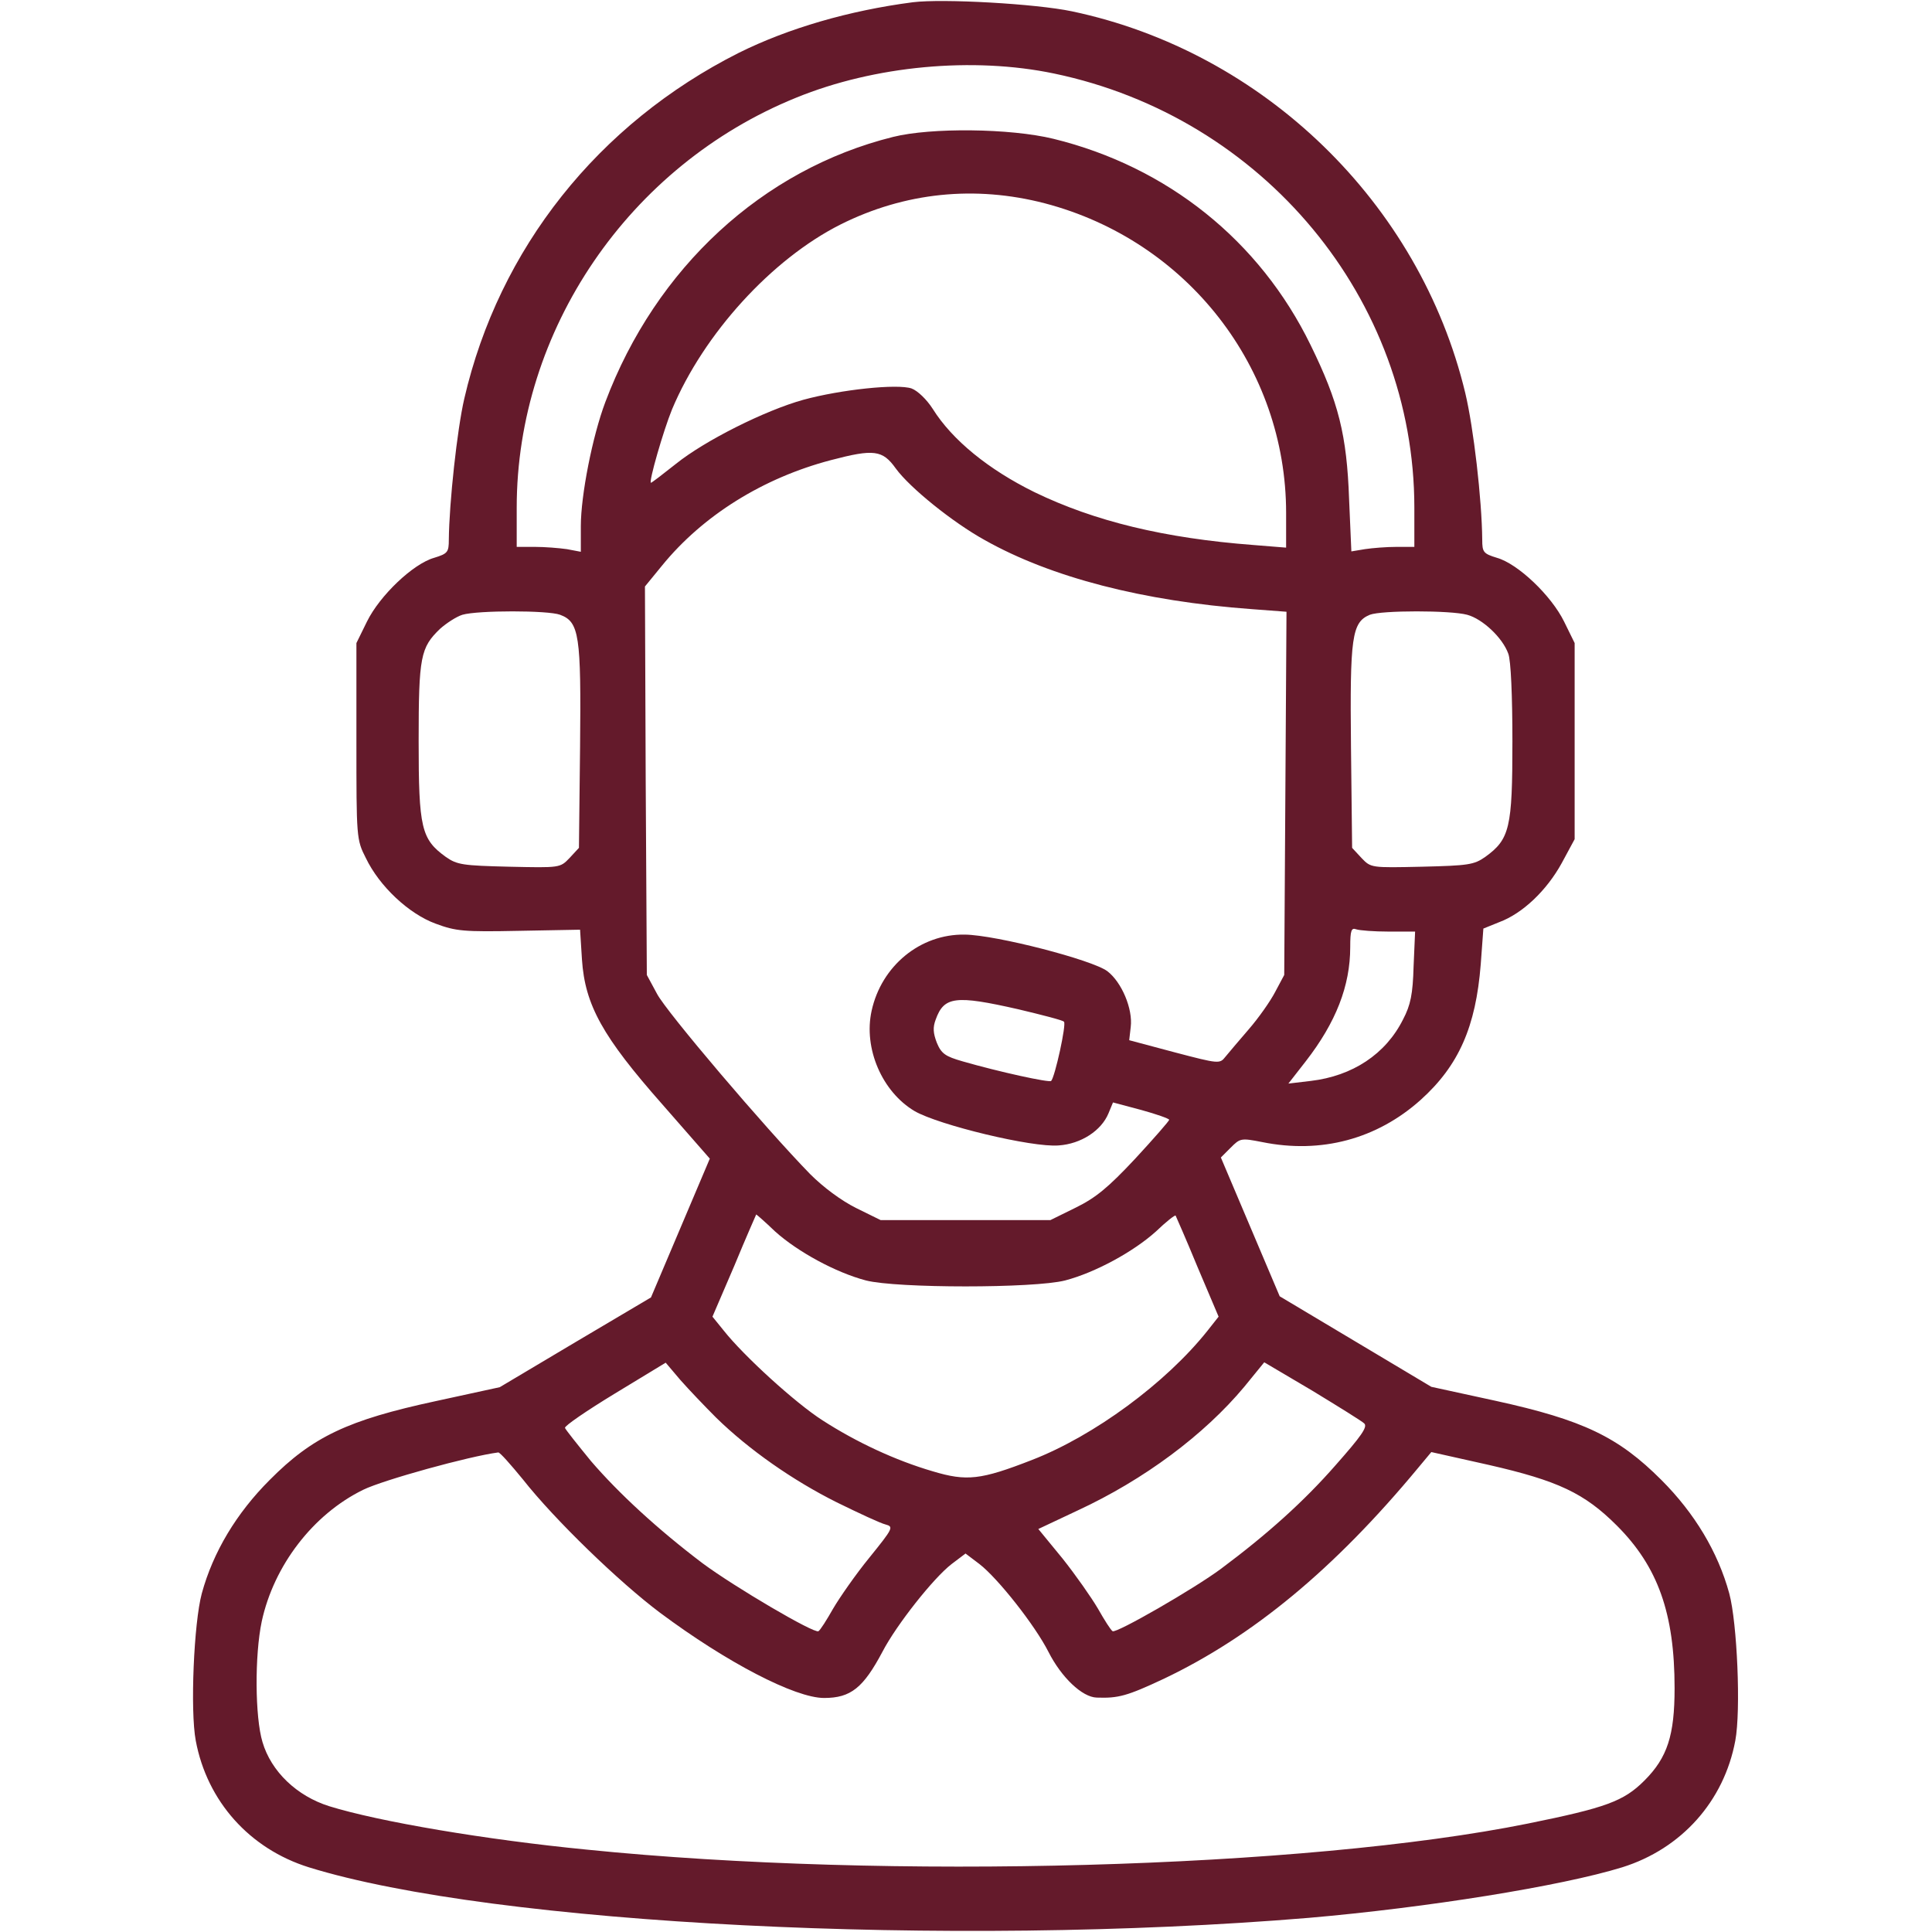 <svg xmlns="http://www.w3.org/2000/svg" fill="none" viewBox="0 0 683 683" height="683" width="683">
<g clip-path="url(#clip0_1046_235)">
<path fill="#641A2B" d="M322.667 0.8C300.133 3.733 278.667 10 261.2 18.667C211.467 43.733 176.4 87.867 164.133 140.933C161.6 151.867 158.8 177.733 158.667 190.8C158.667 195.2 158.267 195.733 153.467 197.2C146 199.333 134.267 210.533 129.733 219.733L126 227.333V262C126 296.133 126 296.8 129.333 303.333C134.133 313.333 144.533 323.067 154 326.533C161.2 329.2 163.867 329.467 183.467 329.067L205.067 328.667L205.733 339.2C206.8 355.333 213.067 366.533 234.133 390.4L250.933 409.6L240.533 434.133L230.133 458.667L203.333 474.533L176.667 490.4L154 495.333C123.067 502 110.533 507.867 95.333 523.2C83.6 534.933 75.333 548.667 71.333 563.333C68.533 573.733 67.2 604.667 69.2 615.333C73.2 636.8 88.267 653.6 109.2 660.133C174.533 680.4 335.867 688.533 462.667 678C504.267 674.4 551.867 666.8 573.467 660.133C594.4 653.6 609.467 636.8 613.467 615.333C615.467 604.667 614.133 573.733 611.333 563.333C607.333 548.667 599.067 534.933 587.333 523.2C572.133 508 559.733 502 528.667 495.2L506 490.267L479.2 474.267L452.4 458.267L442 433.733L431.6 409.2L435.067 405.733C438.4 402.4 438.667 402.267 446.133 403.733C467.067 408 486.8 402.667 502.267 388.8C515.733 376.667 521.733 362.933 523.467 340.933L524.4 328.267L530 326C538.267 322.933 546.8 314.8 552.133 305.067L556.667 296.667V262V227.333L552.933 219.733C548.4 210.533 536.667 199.333 529.2 197.2C524.4 195.733 524 195.2 524 190.8C523.867 176.533 520.933 151.2 518 138.933C501.867 71.733 446.667 18.267 378.933 4C366.267 1.333 333.333 -0.533 322.667 0.8ZM372.667 26C446.667 41.467 500 105.867 500 179.467V193.333H493.733C490.133 193.333 485.2 193.733 482.533 194.133L477.733 194.933L476.933 176.533C476.133 153.733 473.2 142.133 463.333 122C445.333 85.067 412.667 58.933 372.4 49.067C357.067 45.333 329.067 45.067 315.733 48.4C269.6 59.867 231.867 94.667 214 142.133C209.467 154.133 205.333 175.067 205.333 186V195.067L200.4 194.133C197.6 193.733 192.533 193.333 189.067 193.333H182.667V179.467C182.667 116.8 222.267 58.533 281.467 34.533C309.2 23.2 344 20 372.667 26ZM369.333 71.867C419.733 85.067 454.667 130 454.667 181.333V193.6L443.067 192.667C411.6 190.267 386.933 184.267 365.733 174C349.467 166 336.667 155.6 329.733 144.533C327.6 141.2 324.4 138.133 322.267 137.333C317.2 135.6 297.2 137.733 284 141.333C270.533 145.067 249.2 155.733 238.933 164C234.4 167.6 230.4 170.667 230.133 170.667C229.2 170.667 234.533 152.133 237.6 144.667C248.8 118 272.8 91.6 297.2 79.333C319.867 68 344.667 65.467 369.333 71.867ZM316.667 165.6C321.6 172.4 336.8 184.667 348.133 190.933C371.6 204.133 404.133 212.533 442.4 215.333L454.8 216.267L454.4 280.533L454 344.667L450.8 350.667C449.067 354 444.933 359.867 441.467 363.867C438.133 367.733 434.4 372.133 433.2 373.6C431.2 376.133 430.933 376.133 415.2 372L399.2 367.733L399.733 363.067C400.533 356.667 396.533 347.2 391.467 343.333C386.133 339.333 352.133 330.533 341.067 330.4C325.333 330.133 311.6 341.467 308.133 357.333C305.2 370.667 311.867 386 323.333 392.8C331.867 397.733 364.933 405.733 374.267 404.933C382.133 404.4 389.333 399.733 391.867 393.6L393.467 389.733L403.467 392.4C408.8 393.867 413.333 395.467 413.333 395.867C413.333 396.267 407.867 402.533 401.333 409.6C391.733 419.867 387.333 423.467 380.267 426.933L371.333 431.333H341.333H311.333L302.667 427.067C297.333 424.4 291.067 419.733 286.4 415.067C270.533 398.8 235.6 357.733 232.267 351.333L228.667 344.667L228.267 276L228 207.333L234 200C248.533 182.133 269.867 168.933 293.733 162.667C308.933 158.667 312 159.067 316.667 165.6ZM198 217.333C204.8 219.867 205.467 224.533 205.067 264L204.667 299.733L201.333 303.333C198 306.8 198 306.8 180 306.4C163.6 306 161.6 305.733 157.6 302.933C148.933 296.667 148 292.8 148 262C148 232 148.667 228.933 155.6 222.267C157.867 220.267 161.333 218 163.467 217.333C168.933 215.733 193.733 215.733 198 217.333ZM518.667 217.333C524.133 218.8 531.2 225.467 533.2 231.067C534.133 233.333 534.667 246.133 534.667 262.133C534.667 292.667 533.733 296.667 525.067 302.933C521.067 305.733 519.067 306 502.667 306.4C484.667 306.8 484.667 306.8 481.333 303.333L478 299.733L477.6 264C477.2 225.2 477.867 220 484.267 217.333C488.4 215.733 512.8 215.733 518.667 217.333ZM490.933 329.333H500.267L499.733 341.6C499.467 351.467 498.667 355.333 496 360.4C489.867 372.667 478.133 380.4 463.333 382.133L455.467 383.067L461.6 375.2C472.267 361.467 477.333 348.533 477.333 334.8C477.333 328.933 477.733 327.867 479.467 328.533C480.667 328.933 485.733 329.333 490.933 329.333ZM360 356.8C368.4 358.8 375.733 360.667 376.133 361.2C377.067 362 372.933 380.8 371.6 382.133C370.933 382.8 353.2 378.933 340.267 375.2C334.267 373.467 332.8 372.533 331.2 368.667C329.867 365.2 329.733 363.2 330.8 360.4C333.733 352.267 337.733 351.733 360 356.8ZM274 435.333C282 442.533 295.467 449.867 306.133 452.667C317.067 455.467 365.6 455.467 376.533 452.667C387.2 449.867 400.667 442.533 408.667 435.333C412.133 432 415.333 429.467 415.6 429.733C415.733 430 419.333 438.133 423.333 447.867L430.8 465.467L426.8 470.533C412.133 488.933 386.8 507.6 364.8 516.133C346.667 523.2 341.733 523.733 329.733 520.133C316.533 516.267 302.8 509.867 290.8 502.133C281.2 496 262.933 479.333 255.867 470.4L251.867 465.467L259.6 447.467C263.733 437.467 267.333 429.333 267.333 429.333C267.467 429.333 270.533 432 274 435.333ZM253.2 501.2C264.8 512.533 280.267 523.333 295.733 531.067C303.6 534.933 311.333 538.533 313.067 538.933C316 539.733 315.733 540.267 307.333 550.667C302.533 556.533 296.8 564.8 294.533 568.667C292.267 572.667 290 576.267 289.333 576.667C287.867 577.6 259.733 561.067 248.4 552.667C232.533 540.667 218.667 527.867 208.933 516.533C204.133 510.667 200 505.467 199.733 504.8C199.467 504.133 207.467 498.667 217.333 492.667L235.333 481.733L240.533 487.867C243.467 491.2 249.2 497.2 253.2 501.2ZM482.267 503.2C483.6 504.4 481.2 507.733 472.133 518C460.933 530.8 448 542.4 431.733 554.533C422.267 561.6 394.667 577.467 393.333 576.667C392.667 576.267 390.4 572.667 388.133 568.667C385.867 564.8 380.267 556.8 375.6 550.933L367.067 540.533L380.933 534C404.533 523.067 425.733 507.2 439.867 490.267L446.933 481.6L463.867 491.6C473.067 497.2 481.467 502.4 482.267 503.2ZM184.8 522.933C196.133 537.333 218.933 559.333 233.333 570.133C256.933 587.733 281.067 600.267 291.333 600.267C300.8 600.267 305.2 596.667 312 583.867C316.933 574.4 330 557.867 336.4 552.933L341.333 549.2L346.267 552.933C352.8 558 365.867 574.533 370.667 584C375.2 592.933 382.533 600 387.733 600.133C395.333 600.4 398.4 599.6 411.467 593.467C442.8 578.533 471.6 554.8 501.333 518.933L506 513.333L526.267 517.867C550.8 523.467 560.133 527.867 571.6 539.333C586.133 553.867 592 570.4 592 596.8C592 613.467 589.467 621.333 581.333 629.467C574 636.8 567.733 639.067 540.133 644.667C461.6 660.533 313.733 664.667 207.333 653.867C171.867 650.4 134 644 116.4 638.533C104.933 634.933 95.867 626.267 92.8 615.867C90.133 607.067 90 585.2 92.533 573.2C96.8 553.467 110.667 535.333 128.4 526.667C135.467 523.2 165.867 514.8 176.133 513.467C176.667 513.333 180.533 517.733 184.8 522.933Z"></path>
</g>
<defs>
<clipPath id="clip0_1046_235">
<rect fill="white" height="682.667" width="682.667"></rect>
</clipPath>
</defs>
</svg>
